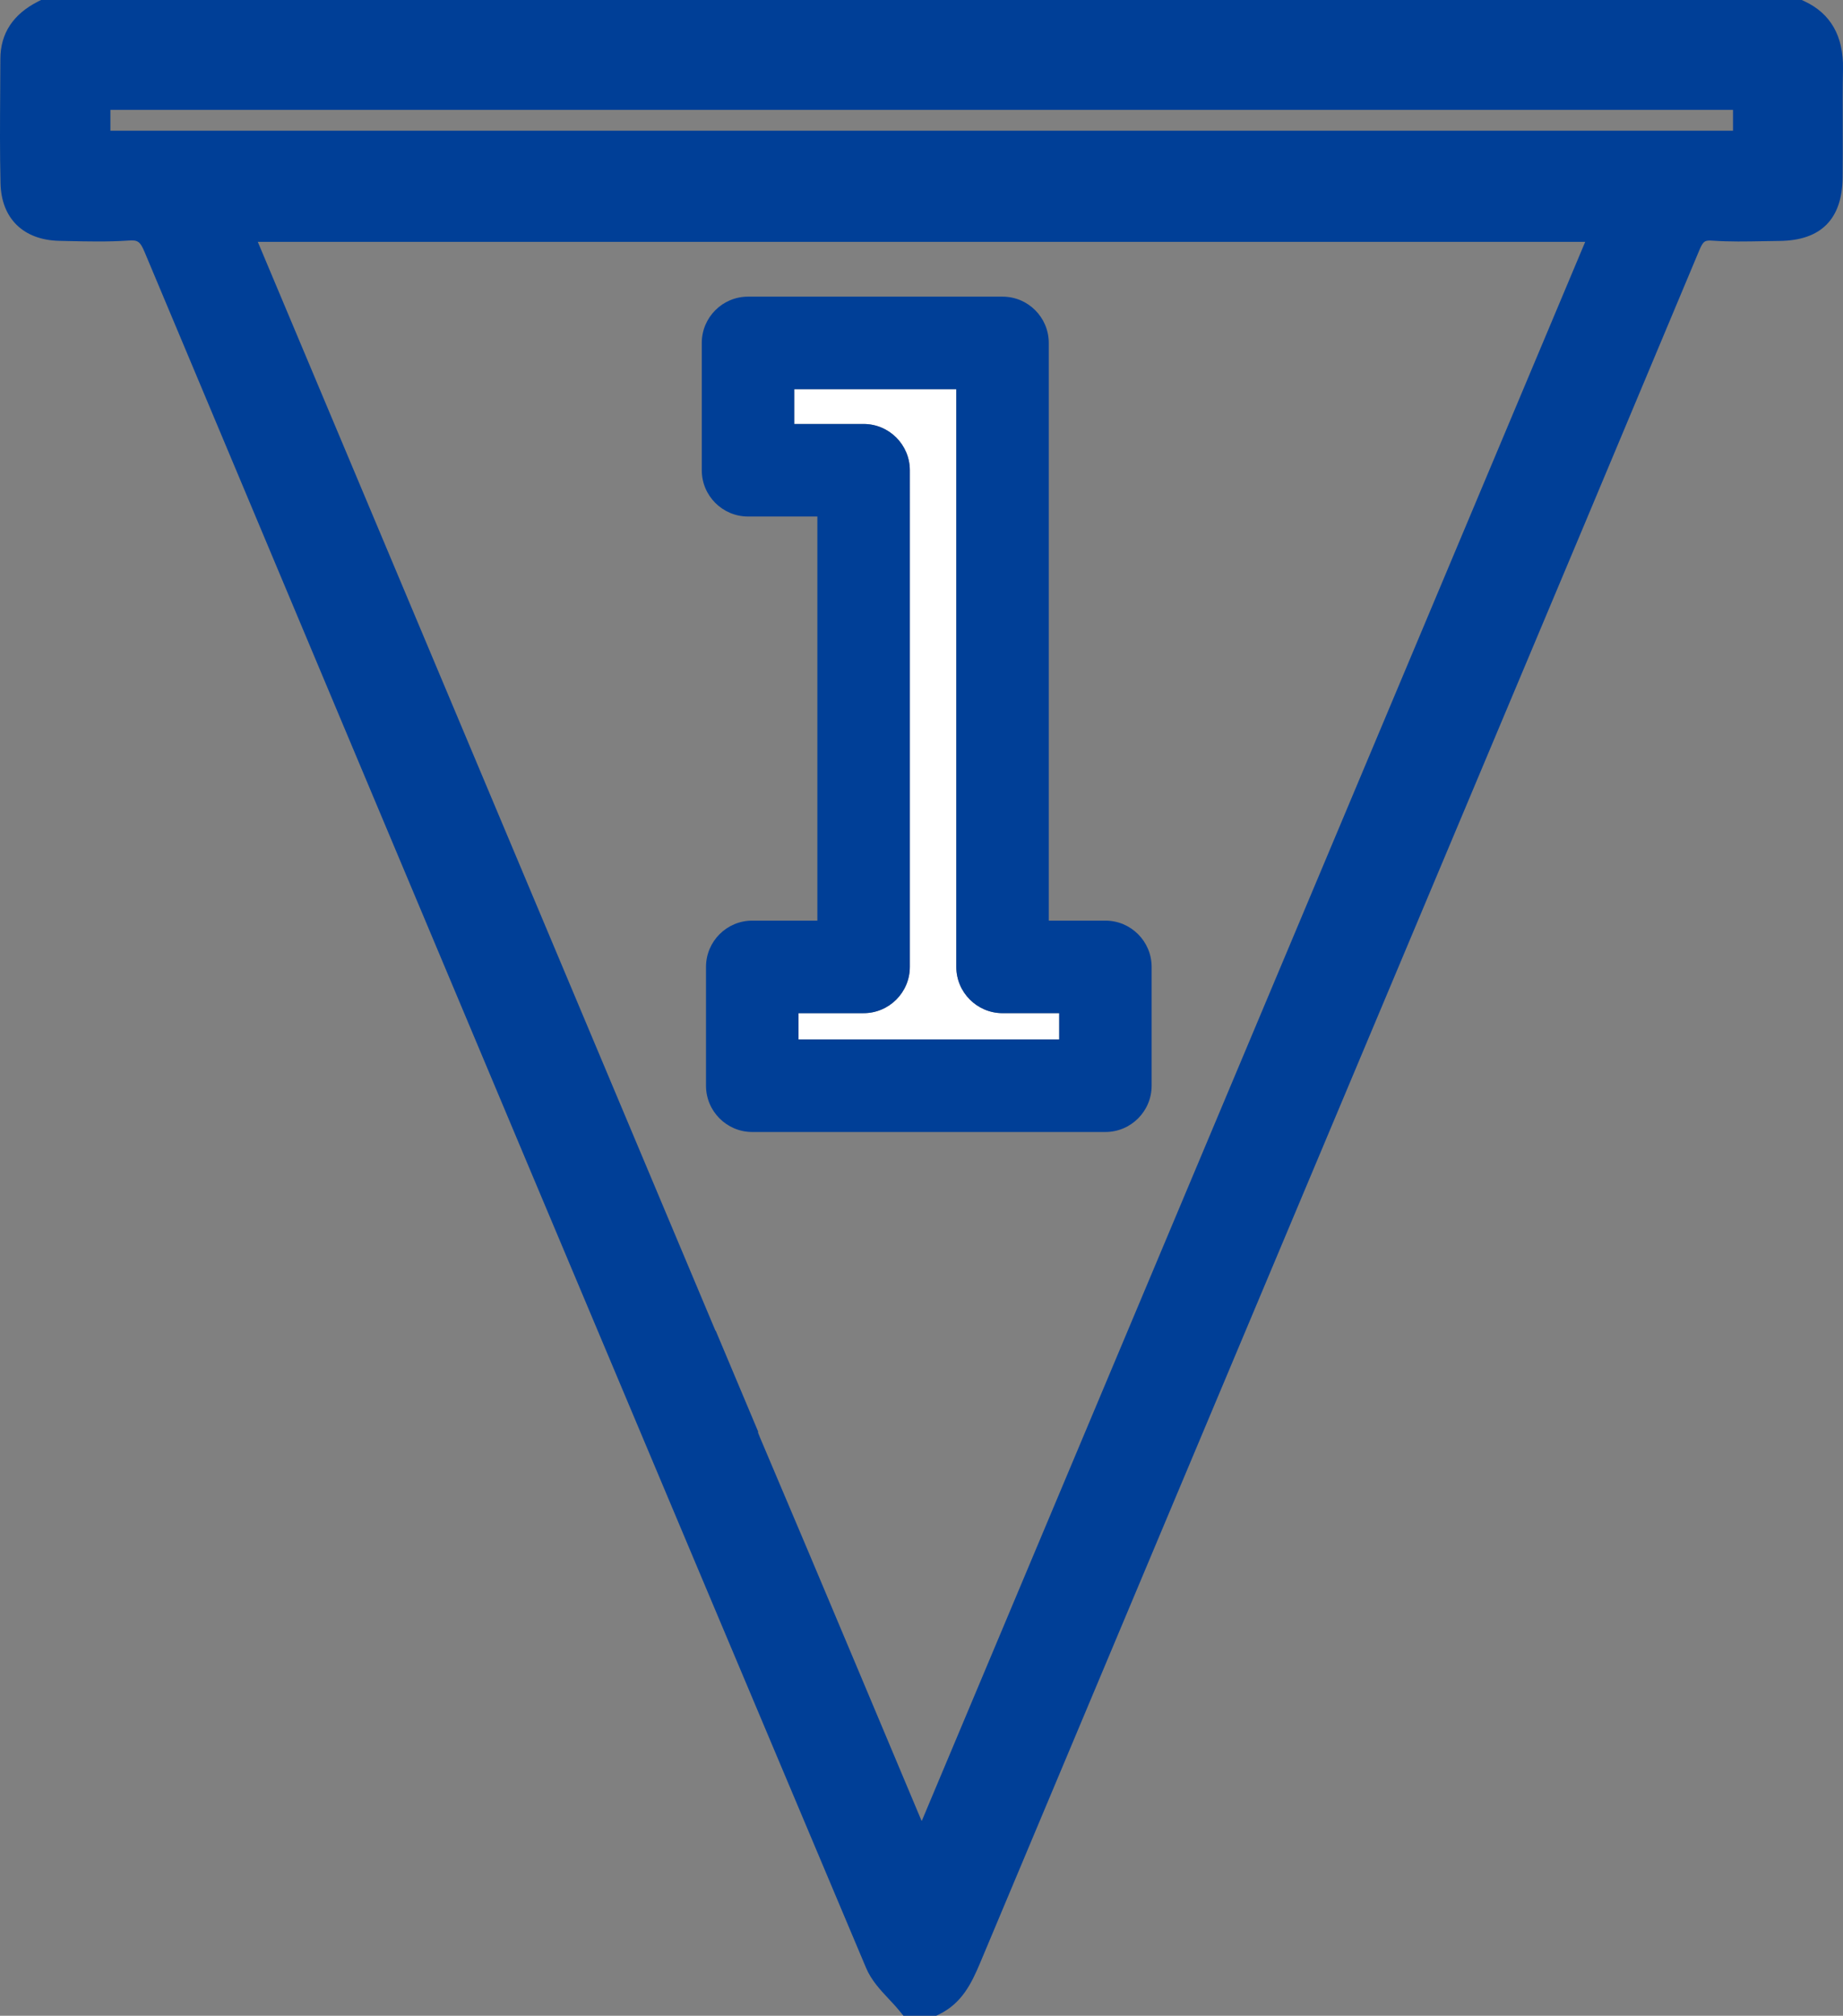 <?xml version="1.0" encoding="utf-8"?>
<!-- Generator: Adobe Illustrator 16.0.0, SVG Export Plug-In . SVG Version: 6.00 Build 0)  -->
<!DOCTYPE svg PUBLIC "-//W3C//DTD SVG 1.1//EN" "http://www.w3.org/Graphics/SVG/1.1/DTD/svg11.dtd">
<svg version="1.1" id="Layer_1" xmlns="http://www.w3.org/2000/svg" xmlns:xlink="http://www.w3.org/1999/xlink" x="0px" y="0px"
	 width="135.843px" height="148.484px" viewBox="0 0 135.843 148.484" enable-background="new 0 0 135.843 148.484"
	 xml:space="preserve">
<rect x="0" y="0" width="135.843" height="148.484" fill="#808080" stroke="none"/>
<g>
	<defs>
		<rect id="SVGID_1_" width="135.843" height="148.484"/>
	</defs>
	<clipPath id="SVGID_2_">
		<use xlink:href="#SVGID_1_"  overflow="visible"/>
	</clipPath>
	<path clip-path="url(#SVGID_2_)" fill="#003F97" d="M133.004,0.094L132.803,0H3.026L2.814,0.107
		C0.97,1.037,0.033,2.459,0.027,4.334C0.026,5.157,0.02,5.981,0.014,6.805C-0.001,9-0.016,11.27,0.038,13.509
		c0.064,2.595,1.689,4.177,4.346,4.233l0.583,0.013c1.474,0.033,2.997,0.068,4.507-0.035c0.653-0.044,0.841,0.028,1.181,0.838
		C30.224,65.18,47.62,106.527,63.837,144.962c0.385,0.914,1.051,1.623,1.695,2.309c0.26,0.277,0.521,0.554,0.755,0.843l0.301,0.37
		h2.425l0.208-0.103c1.664-0.815,2.379-2.257,3.021-3.787c9.013-21.469,18.039-42.933,27.064-64.397l8.993-21.387
		c5.658-13.453,11.316-26.907,16.95-40.37c0.292-0.697,0.422-0.751,0.978-0.712c1.258,0.087,2.521,0.062,3.744,0.039
		c0.397-0.008,0.794-0.015,1.191-0.019c3.058-0.03,4.624-1.605,4.655-4.683c0.012-1.169,0.008-2.338,0.005-3.507
		c-0.004-1.496-0.009-2.992,0.02-4.488C135.887,2.667,134.933,0.993,133.004,0.094 M67.946,134.125l-0.01-0.025l-0.011,0.025
		l-4.788-11.387c-2.368-5.624-4.735-11.248-7.126-16.862c-0.103-0.241-0.132-0.357-0.153-0.369c0.006-0.006,0.024-0.02,0.034-0.028
		l-3.14-7.462c-0.006,0.003-0.012,0.007-0.017,0.01L19.478,18.948l-0.476-1.131h0.001h47.558h50.28l-0.714,1.699L67.946,134.125z
		 M127.735,9.629H8.138V8.092h119.597V9.629z"/>
	<path clip-path="url(#SVGID_2_)" fill="#FFFFFF" d="M70.487,71.224V28.667H58.541v2.565h5.113c1.879,0,3.408,1.529,3.408,3.408
		v36.584c0,1.879-1.529,3.408-3.408,3.408h-4.8v1.939H78.07v-1.939h-4.176C72.016,74.631,70.487,73.103,70.487,71.224"/>
	<path clip-path="url(#SVGID_2_)" fill="#FFFFFF" d="M19.002,17.816l0.476,1.131L19.002,17.816z"/>
	<path clip-path="url(#SVGID_2_)" fill="#003F97" d="M81.478,67.816h-4.176V25.259c0-1.879-1.528-3.407-3.407-3.407H55.133
		c-1.879,0-3.407,1.528-3.407,3.407v9.381c0,1.879,1.528,3.407,3.407,3.407h5.113v29.769h-4.8c-1.879,0-3.408,1.529-3.408,3.408
		v8.755c0,1.879,1.529,3.407,3.408,3.407h26.031c1.879,0,3.407-1.528,3.407-3.407v-8.755C84.885,69.345,83.356,67.816,81.478,67.816
		 M78.069,76.571H58.854v-1.939h4.8c1.879,0,3.408-1.529,3.408-3.408V34.64c0-1.879-1.529-3.408-3.408-3.408h-5.112v-2.565h11.945
		v42.557c0,1.879,1.529,3.408,3.408,3.408h4.175V76.571z"/>
</g>
</svg>

